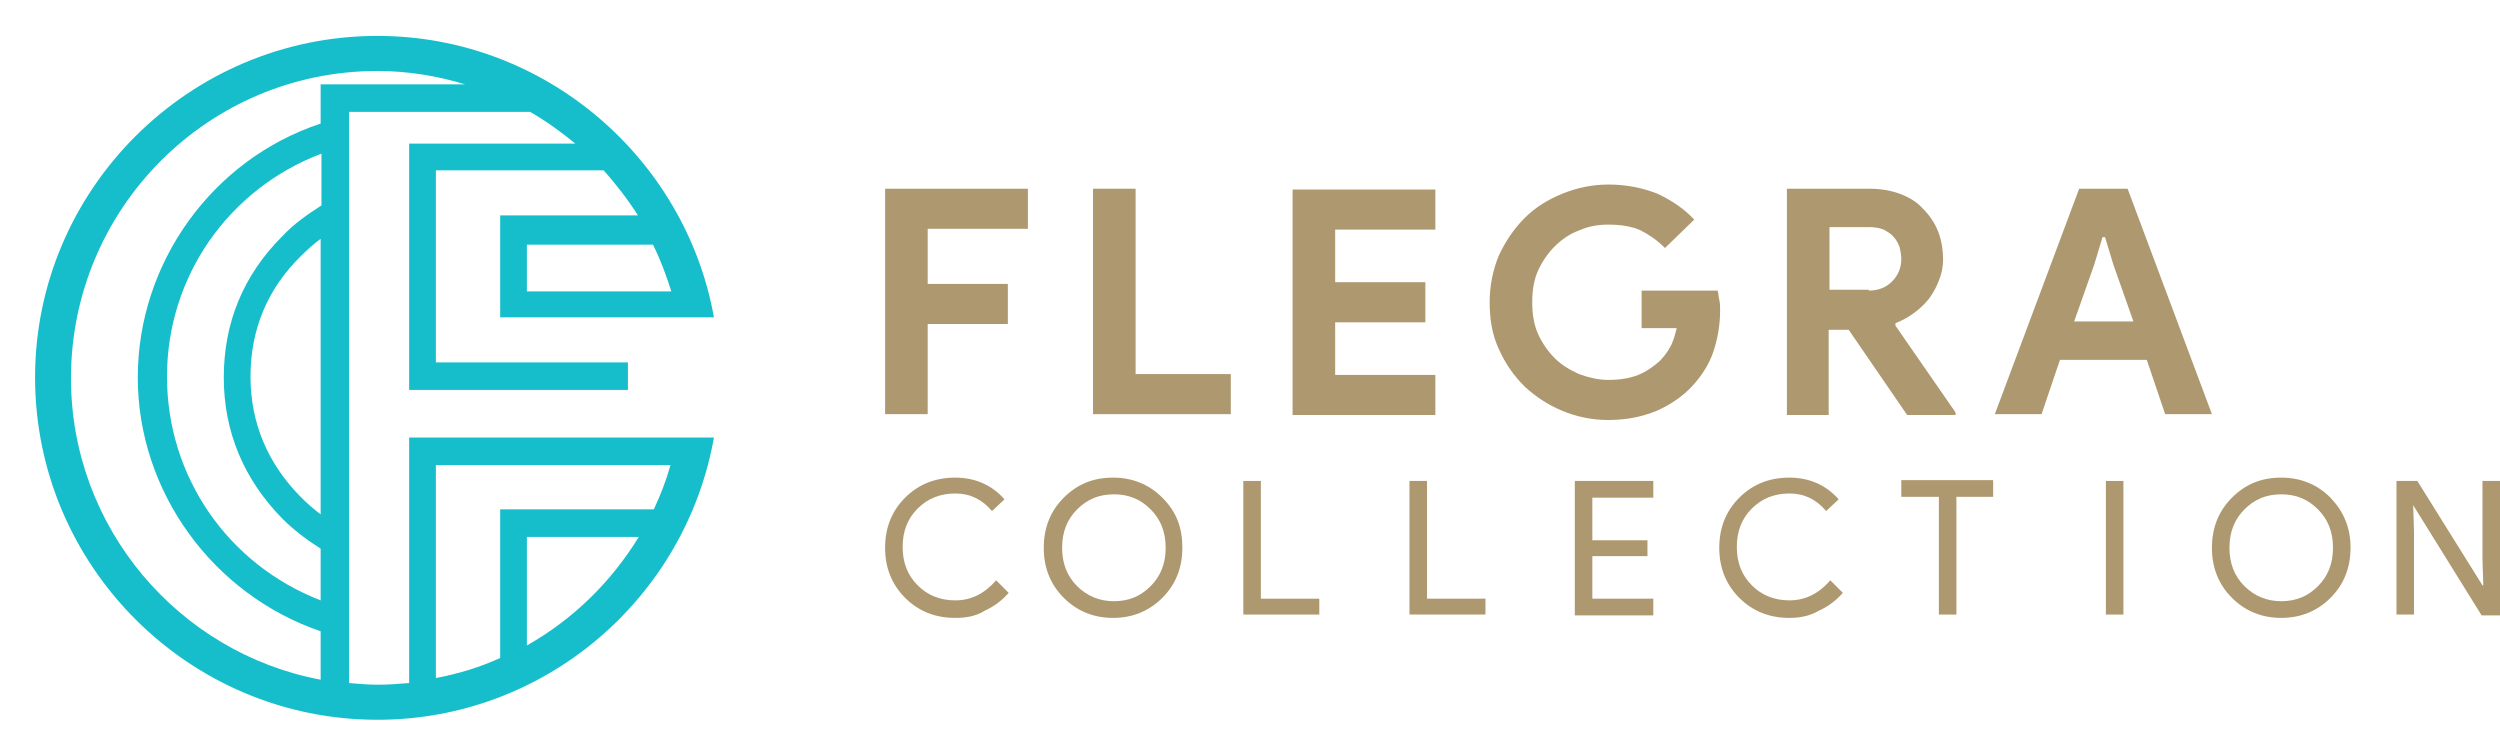<?xml version="1.0" encoding="utf-8"?>
<!-- Generator: Adobe Illustrator 24.1.0, SVG Export Plug-In . SVG Version: 6.00 Build 0)  -->
<svg version="1.1" id="Layer_1" xmlns="http://www.w3.org/2000/svg" xmlns:xlink="http://www.w3.org/1999/xlink" x="0px" y="0px"
	 width="299.4px" height="89.9px" viewBox="0 0 299.4 89.9" style="enable-background:new 0 0 299.4 89.9;" xml:space="preserve">
<style type="text/css">
	.st0{fill:#AE986F;}
	.st1{fill:#16BECC;}
	.st2{fill:none;stroke:#AE986F;stroke-width:2;stroke-linecap:round;stroke-miterlimit:10;}
</style>
<g>
	<g>
		<path class="st0" d="M106,22.6h17.1v4.8h-12V34h9.6v4.8h-9.6v10.8H106V22.6z"/>
		<path class="st0" d="M130.9,22.6h5.1v22.2h11.4v4.8h-16.5V22.6z"/>
		<path class="st0" d="M159.9,27.5v6.3h10.8v4.8h-10.8v6.3h12v4.8h-17.1v-27h17.1v4.8H159.9z"/>
		<path class="st0" d="M196.8,34.8h8.9c0.1,0.3,0.1,0.7,0.2,1.1c0.1,0.4,0.1,0.9,0.1,1.3c0,1.7-0.3,3.4-0.8,4.9
			c-0.5,1.5-1.4,2.9-2.5,4.1c-1.2,1.3-2.7,2.3-4.3,3c-1.7,0.7-3.6,1.1-5.8,1.1c-2,0-3.8-0.4-5.5-1.1c-1.7-0.7-3.2-1.7-4.5-2.9
			c-1.3-1.3-2.3-2.7-3.1-4.5c-0.8-1.7-1.1-3.6-1.1-5.6c0-2,0.4-3.9,1.1-5.6c0.8-1.7,1.8-3.2,3.1-4.5c1.3-1.3,2.8-2.2,4.5-2.9
			c1.7-0.7,3.6-1.1,5.5-1.1c2.2,0,4.1,0.4,5.9,1.1c1.7,0.8,3.2,1.8,4.4,3.1l-3.5,3.4c-0.9-0.9-1.9-1.6-2.9-2.1
			c-1.1-0.5-2.4-0.7-3.9-0.7c-1.2,0-2.4,0.2-3.5,0.7c-1.1,0.4-2.1,1.1-2.9,1.9c-0.8,0.8-1.5,1.8-2,2.9c-0.5,1.1-0.7,2.4-0.7,3.8
			c0,1.4,0.2,2.7,0.7,3.8c0.5,1.1,1.2,2.1,2,2.9c0.8,0.8,1.8,1.4,2.9,1.9c1.1,0.4,2.3,0.7,3.5,0.7c1.4,0,2.6-0.2,3.6-0.6
			c1-0.4,1.8-1,2.5-1.6c0.5-0.5,0.9-1,1.3-1.7c0.4-0.7,0.6-1.5,0.8-2.3h-4.2V34.8z"/>
		<path class="st0" d="M214,22.6h9.8c1.4,0,2.6,0.2,3.7,0.6c1.1,0.4,2.1,1,2.8,1.8c0.8,0.8,1.4,1.7,1.8,2.7c0.4,1,0.6,2.2,0.6,3.4
			c0,0.9-0.2,1.8-0.5,2.5c-0.3,0.8-0.7,1.5-1.2,2.2c-0.5,0.6-1.1,1.2-1.8,1.7c-0.7,0.5-1.4,0.9-2.2,1.2l0,0.3l7.2,10.4v0.3h-5.8
			l-7-10.2h-2.4v10.2H214V22.6z M223.8,34.8c1.2,0,2.1-0.4,2.8-1.1c0.7-0.7,1.1-1.6,1.1-2.7c0-0.5-0.1-0.9-0.2-1.4
			c-0.2-0.5-0.4-0.9-0.7-1.2c-0.3-0.4-0.7-0.6-1.2-0.9c-0.5-0.2-1.1-0.3-1.7-0.3h-4.8v7.5H223.8z"/>
		<path class="st0" d="M249,22.6h5.8l10.1,27h-5.6l-2.2-6.5h-10.4l-2.2,6.5h-5.6L249,22.6z M255.5,38.5l-2.4-6.8l-1-3.3h-0.3l-1,3.3
			l-2.4,6.8H255.5z"/>
	</g>
	<g>
		<path class="st0" d="M114.4,74c-2.4,0-4.4-0.8-6-2.4c-1.6-1.6-2.4-3.6-2.4-6c0-2.4,0.8-4.4,2.4-6c1.6-1.6,3.6-2.4,6-2.4
			c2.4,0,4.4,0.9,5.9,2.6l-1.5,1.4c-1.2-1.4-2.6-2.1-4.4-2.1c-1.8,0-3.3,0.6-4.5,1.8c-1.2,1.2-1.8,2.7-1.8,4.6
			c0,1.9,0.6,3.4,1.8,4.6c1.2,1.2,2.7,1.8,4.5,1.8c1.9,0,3.5-0.8,4.9-2.4l1.5,1.5c-0.8,0.9-1.7,1.6-2.8,2.1
			C116.9,73.8,115.7,74,114.4,74z"/>
		<path class="st0" d="M141.6,65.6c0,2.4-0.8,4.4-2.4,6c-1.6,1.6-3.6,2.4-5.9,2.4c-2.3,0-4.3-0.8-5.9-2.4c-1.6-1.6-2.4-3.6-2.4-6
			c0-2.4,0.8-4.4,2.4-6c1.6-1.6,3.5-2.4,5.9-2.4c2.3,0,4.3,0.8,5.9,2.4C140.9,61.3,141.6,63.2,141.6,65.6z M127.2,65.6
			c0,1.9,0.6,3.4,1.8,4.6c1.2,1.2,2.7,1.8,4.4,1.8c1.8,0,3.2-0.6,4.4-1.8c1.2-1.2,1.8-2.7,1.8-4.6c0-1.9-0.6-3.4-1.8-4.6
			c-1.2-1.2-2.6-1.8-4.4-1.8c-1.8,0-3.2,0.6-4.4,1.8C127.8,62.2,127.2,63.7,127.2,65.6z"/>
		<path class="st0" d="M157.9,73.6h-9V57.6h2.1v14.1h7V73.6z"/>
		<path class="st0" d="M177.8,73.6h-9V57.6h2.1v14.1h7V73.6z"/>
		<path class="st0" d="M198,57.6v2h-7.3v5.1h6.6v1.9h-6.6v5.1h7.3v2h-9.4V57.6H198z"/>
		<path class="st0" d="M214.3,74c-2.4,0-4.4-0.8-6-2.4c-1.6-1.6-2.4-3.6-2.4-6c0-2.4,0.8-4.4,2.4-6c1.6-1.6,3.6-2.4,6-2.4
			c2.4,0,4.4,0.9,5.9,2.6l-1.5,1.4c-1.2-1.4-2.6-2.1-4.4-2.1c-1.8,0-3.3,0.6-4.5,1.8c-1.2,1.2-1.8,2.7-1.8,4.6
			c0,1.9,0.6,3.4,1.8,4.6c1.2,1.2,2.7,1.8,4.5,1.8c1.9,0,3.5-0.8,4.9-2.4l1.5,1.5c-0.8,0.9-1.7,1.6-2.8,2.1
			C216.7,73.8,215.5,74,214.3,74z"/>
		<path class="st0" d="M234.3,59.5v14.1h-2.1V59.5h-4.5v-2h11v2H234.3z"/>
		<path class="st0" d="M254.3,73.6h-2.1V57.6h2.1V73.6z"/>
		<path class="st0" d="M281.5,65.6c0,2.4-0.8,4.4-2.4,6c-1.6,1.6-3.6,2.4-5.9,2.4c-2.3,0-4.3-0.8-5.9-2.4c-1.6-1.6-2.4-3.6-2.4-6
			c0-2.4,0.8-4.4,2.4-6c1.6-1.6,3.5-2.4,5.9-2.4c2.3,0,4.3,0.8,5.9,2.4C280.7,61.3,281.5,63.2,281.5,65.6z M267,65.6
			c0,1.9,0.6,3.4,1.8,4.6c1.2,1.2,2.7,1.8,4.4,1.8c1.8,0,3.2-0.6,4.4-1.8c1.2-1.2,1.8-2.7,1.8-4.6c0-1.9-0.6-3.4-1.8-4.6
			c-1.2-1.2-2.6-1.8-4.4-1.8c-1.8,0-3.2,0.6-4.4,1.8C267.6,62.2,267,63.7,267,65.6z"/>
		<path class="st0" d="M289,73.6H287V57.6h2.5l7.8,12.5h0.1l-0.1-3.1v-9.4h2.1v16.1h-2.2L289,60.5H289l0.1,3.1V73.6z"/>
	</g>
	<path class="st1" d="M81.2,52.4H49v29.4c-1.2,0.1-2.5,0.2-3.8,0.2c-1.1,0-2.3-0.1-3.4-0.2V13.4h21.7c1.9,1.1,3.7,2.4,5.4,3.8H49
		v29.5h26.2v-3.3H52.2v-23h20.1c1.5,1.7,2.9,3.5,4.1,5.4H59.9v12.2h21.3h0.2h4.1C82.1,19,65.3,4.3,45.2,4.3c-22.6,0-41,18.4-41,40.9
		c0,22.6,18.4,41,41,41c20.1,0,36.9-14.6,40.3-33.8h-2.8H81.2z M33.8,28.3c-4.7,4.7-7,10.4-7,16.9c0,6.5,2.4,12.2,7,16.9
		c1.4,1.4,3,2.6,4.6,3.6v6.2C27.3,67.6,20,57.1,20,45.1s7.4-22.5,18.5-26.7v6.2C36.8,25.7,35.2,26.8,33.8,28.3z M38.4,28.6v33
		c-0.8-0.6-1.6-1.3-2.3-2c-4-4-6.1-8.9-6.1-14.5c0-5.6,2-10.5,6.1-14.5C36.8,29.9,37.6,29.2,38.4,28.6z M63.1,34.9v-5.6h15.1
		c0.9,1.8,1.6,3.7,2.2,5.6H63.1z M8.5,45.3C8.5,25,24.9,8.5,45.2,8.5c3.7,0,7.2,0.6,10.5,1.6l-17.3,0v4.7
		c-13,4.3-21.9,16.7-21.9,30.4c0,13.7,9,26,21.9,30.4v5.8C21.4,78.2,8.5,63.2,8.5,45.3z M52.2,55.7h28.1c-0.5,1.8-1.2,3.6-2,5.3
		H59.9v17.8c-2.4,1.1-5,1.9-7.7,2.4V55.7z M63.1,77.3v-13h13.4C73.2,69.7,68.6,74.2,63.1,77.3z"/>
</g>
</svg>
